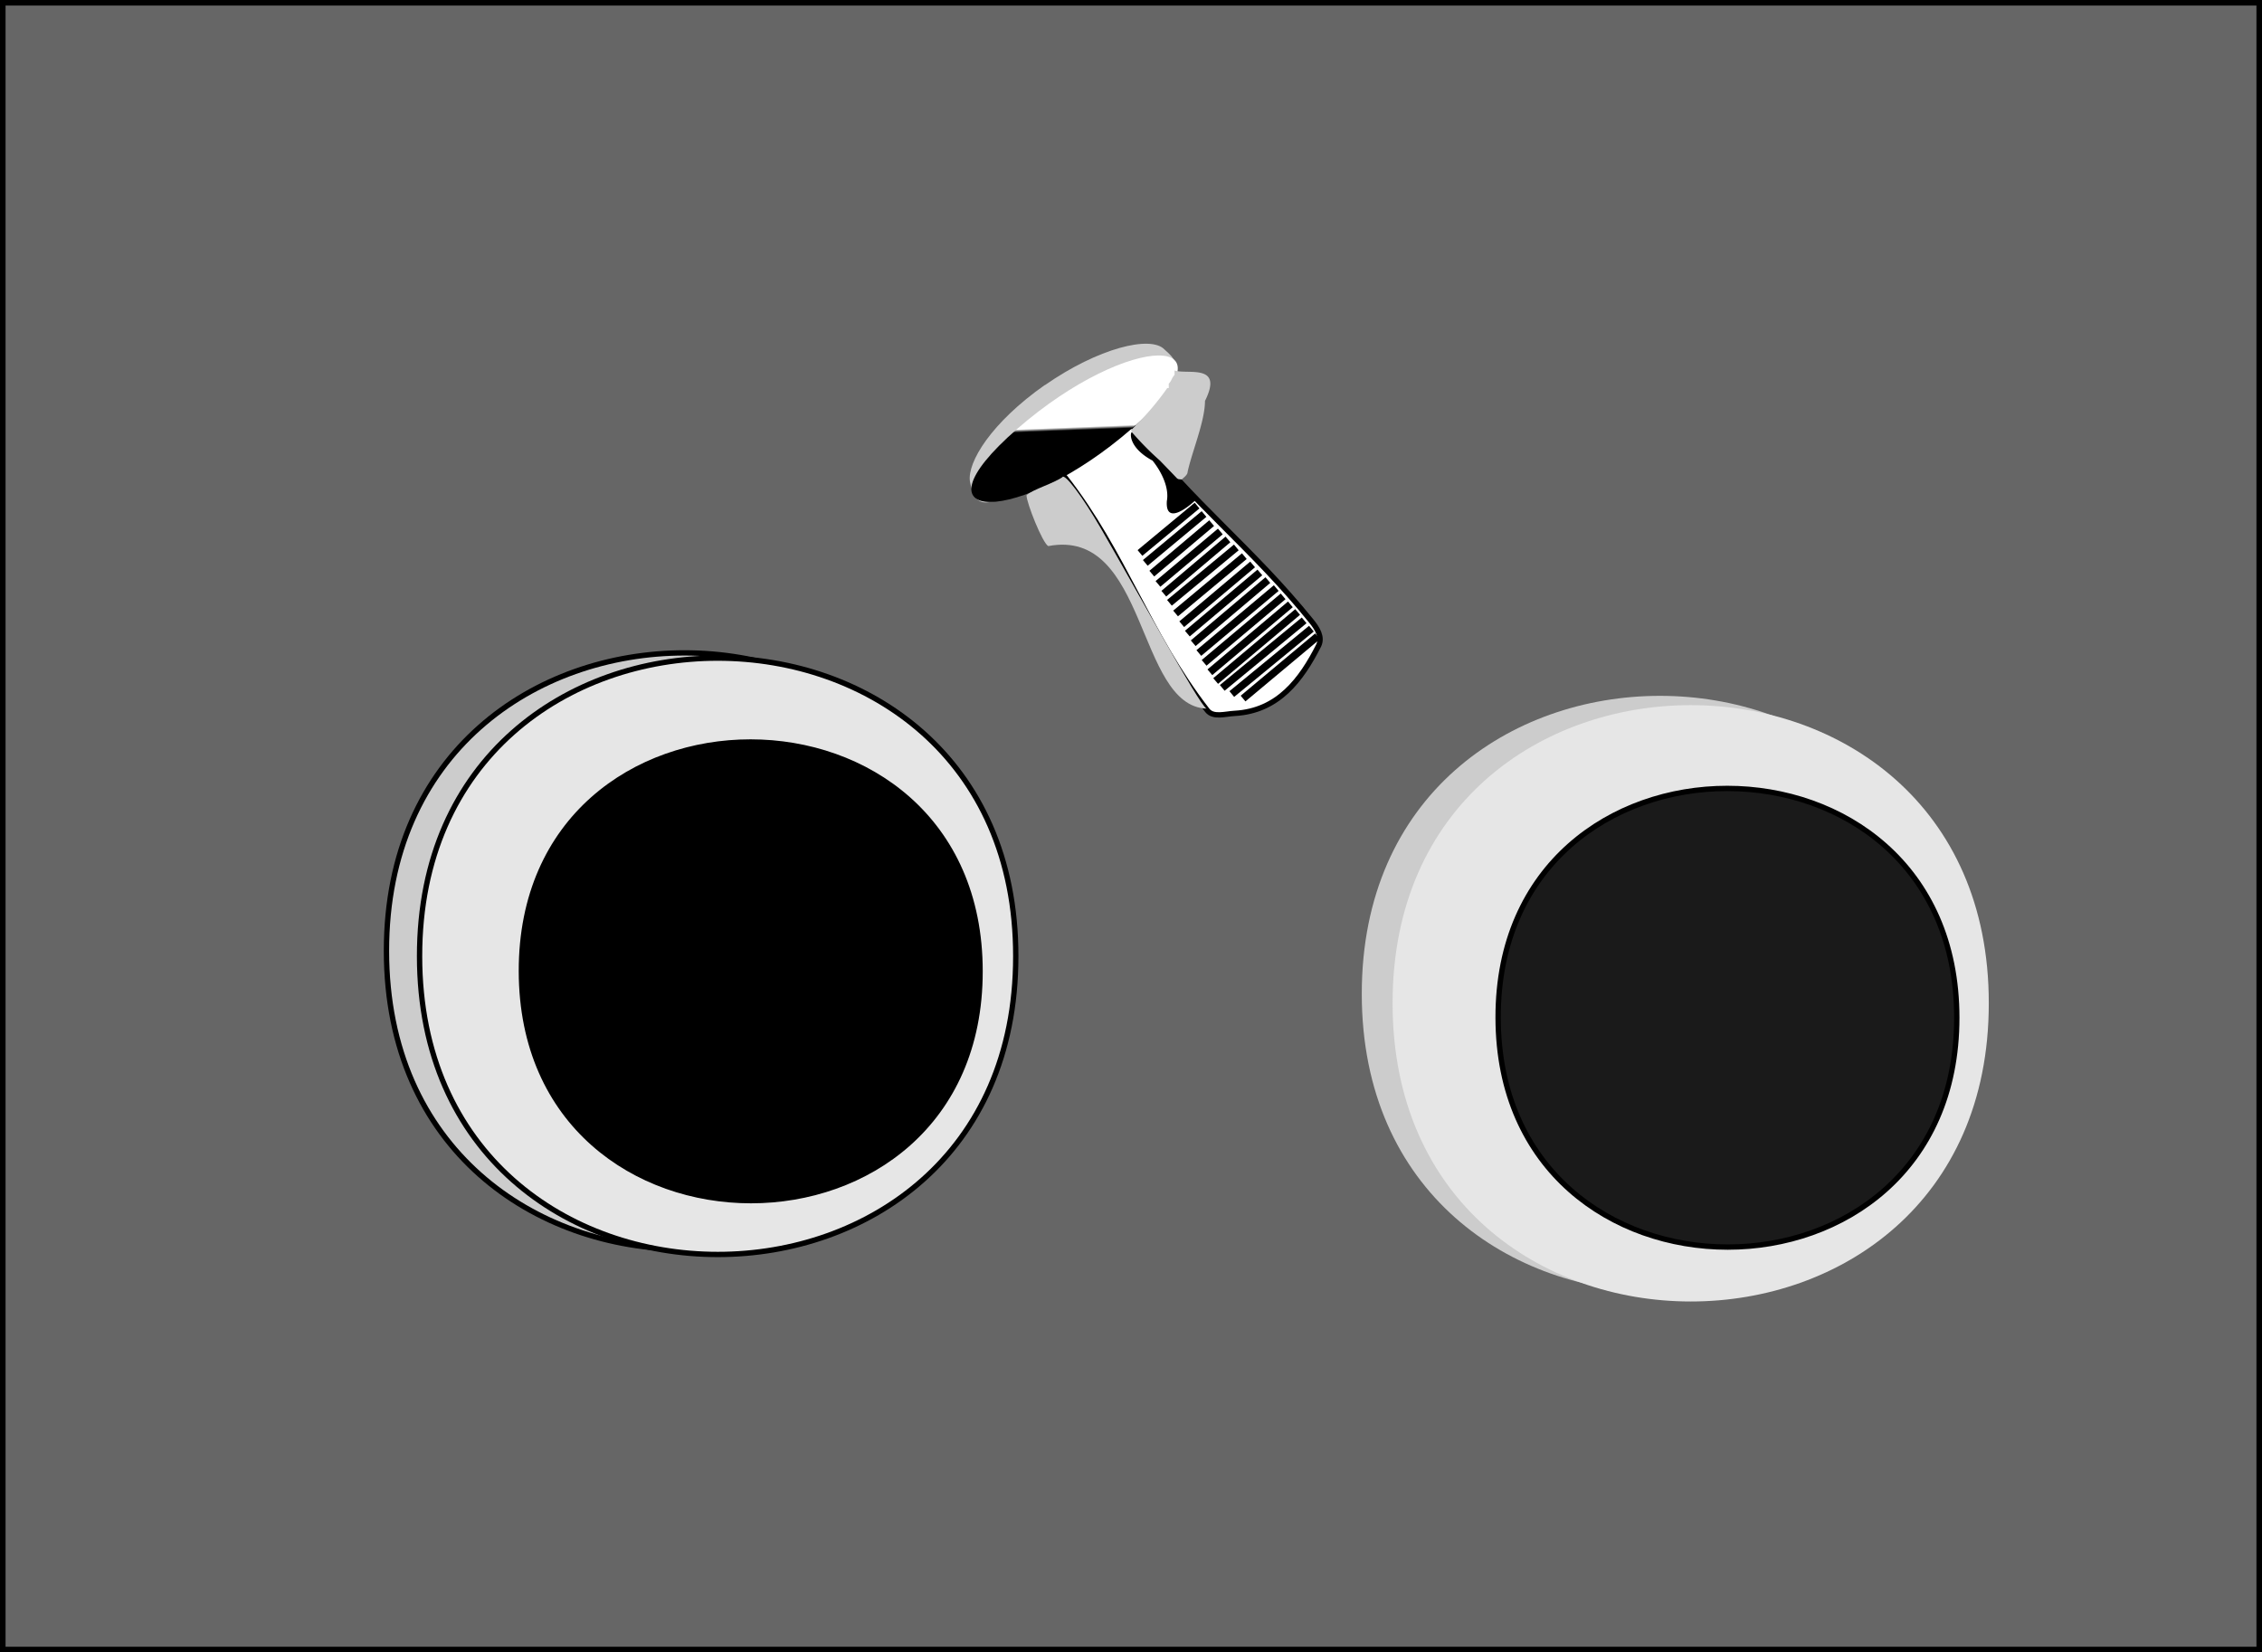 <svg id="Ebene_1" data-name="Ebene 1" xmlns="http://www.w3.org/2000/svg" xmlns:xlink="http://www.w3.org/1999/xlink" width="305.42" height="223.12" viewBox="0 0 305.42 223.12">
  <rect x="0" y="0" width="305.42" height="223.12" fill="#808080" stroke="none"/>
  <defs>
    <style>
      .cls-1 {
        fill: #666;
        stroke-width: 1.0px;
      }

      .cls-1, .cls-11, .cls-12, .cls-2, .cls-3, .cls-4, .cls-5, .cls-6, .cls-7 {
        stroke: #000;
        stroke-miterlimit: 1;
      }

      .cls-2, .cls-6, .cls-8 {
        fill: #ccc;
      }

      .cls-2, .cls-4 {
        stroke-width: 0px;
      }

      .cls-10, .cls-12, .cls-13, .cls-2, .cls-3, .cls-4, .cls-5, .cls-6, .cls-7, .cls-8, .cls-9 {
        fill-rule: evenodd;
      }

      .cls-10, .cls-3 {
        fill: #fff;
      }

      .cls-12, .cls-3, .cls-5, .cls-6, .cls-7 {
        stroke-width: 0.72px;
      }

      .cls-4, .cls-7 {
        fill: #e6e6e6;
      }

      .cls-5 {
        fill: #1a1a1a;
      }

      .cls-9 {
        fill: url(#Neuer_Verlauf_55);
      }

      .cls-11 {
        fill: none;
        stroke-width: 1px;
      }
    </style>
    <linearGradient id="Neuer_Verlauf_55" data-name="Neuer Verlauf 55" x1="280.54" y1="160.1" x2="280.52" y2="159.58" gradientTransform="translate(53.65 235.86) scale(0.81)" gradientUnits="userSpaceOnUse">
      <stop offset="0"/>
      <stop offset="1" stop-color="#fff"/>
    </linearGradient>
  </defs>
  <title>deckblatt5213eng.svg</title>
  <rect class="cls-1" x="0.25" y="0.25" width="304.92" height="222.62"/>
  <path class="cls-2" d="M400.16,441.66c.06-53.67-80.53-53.68-80.5,0s80.53,53.69,80.5,0Z" transform="translate(-135.79 -307.44)"/>
  <path class="cls-3" d="M275.1,369.15,286.84,360c1-.79,1.22,4.12,2,5.14,8,10.3,16,16.25,24,26.16.81,1,1.55,2.15,1,3.3-2.34,4.62-5.47,8.85-11.34,9.17-1.29.07-2.9.61-3.7-.41-8-10.3-11.18-21.18-19.22-31.48-.79-1-5.51-1.92-4.49-2.71Z" transform="translate(-135.79 -307.44)"/>
  <path class="cls-4" d="M404.32,442.92c.05-53.67-80.53-53.69-80.5,0s80.52,53.69,80.5,0Z" transform="translate(-135.79 -307.44)"/>
  <path class="cls-5" d="M400,444.87c0-41.28-62-41.29-61.93,0s61.94,41.3,61.93,0Z" transform="translate(-135.79 -307.44)"/>
  <path class="cls-6" d="M268.48,435.86c0-53.67-80.54-53.68-80.51,0s80.53,53.69,80.51,0Z" transform="translate(-135.79 -307.44)"/>
  <path class="cls-7" d="M272.94,436.57c.06-53.67-80.53-53.69-80.5,0s80.53,53.69,80.5,0Z" transform="translate(-135.79 -307.44)"/>
  <path class="cls-8" d="M276.84,359.47c7.24-5.05,14.33-6.78,16.18-4.84.74.68,2.11,1.75,1.13,2.95-2,2.45-7.5,6.31-12,9.47-4.07,2.84-10.14,8.19-13.25,8.24-1.21,0-1.78-.92-2.15-2.86-.36-2.58,2.87-7.91,10.11-13Z" transform="translate(-135.79 -307.44)"/>
  <path class="cls-9" d="M288.59,365.33c15.17-13.18-.28-13.19-15.43,0s.28,13.19,15.43,0Z" transform="translate(-135.79 -307.44)"/>
  <path class="cls-10" d="M310,389.18l.72.88-10.86,9.16-.57-.81L310,389.18Z" transform="translate(-135.79 -307.44)"/>
  <path class="cls-10" d="M296.42,374.81l.72.88-7.58,6.38-.47-.92,7.33-6.34Z" transform="translate(-135.79 -307.44)"/>
  <path class="cls-10" d="M297.36,376l.72.87-7.72,6.54-.62-1,7.62-6.38Z" transform="translate(-135.79 -307.44)"/>
  <path class="cls-10" d="M298.39,377.18l.87.75-8.05,6.76-.67-1.15,7.85-6.36Z" transform="translate(-135.79 -307.44)"/>
  <path class="cls-10" d="M299.57,378.31l.86.8-8.38,7-.65-1.07,8.17-6.75Z" transform="translate(-135.79 -307.44)"/>
  <path class="cls-10" d="M300.6,379.39l.91.77-8.73,7.3-.55-1,8.37-7Z" transform="translate(-135.79 -307.44)"/>
  <path class="cls-10" d="M301.72,380.46l.89.88-9.12,7.34-.42-.87,8.65-7.35Z" transform="translate(-135.79 -307.44)"/>
  <path class="cls-10" d="M302.73,381.54l.93.83-9.34,7.81-.54-1.17,9-7.47Z" transform="translate(-135.79 -307.44)"/>
  <path class="cls-10" d="M303.88,382.67l.94.82-9.54,8.08-.62-1.14,9.22-7.76Z" transform="translate(-135.79 -307.44)"/>
  <path class="cls-10" d="M305,383.79l.81.81-9.78,8.2-.57-.9,9.54-8.11Z" transform="translate(-135.79 -307.44)"/>
  <path class="cls-10" d="M306,384.87l.89.78-10.12,8.49-.55-.92,9.78-8.35Z" transform="translate(-135.79 -307.44)"/>
  <path class="cls-10" d="M307.11,386l.72.88-10.32,8.61-.5-.95,10.1-8.54Z" transform="translate(-135.79 -307.44)"/>
  <path class="cls-10" d="M308,387.08l.89.8-10.61,8.86-.53-.95L308,387.08Z" transform="translate(-135.79 -307.44)"/>
  <path class="cls-10" d="M309,388.15l.89.78L299.08,398l-.62-1L309,388.15Z" transform="translate(-135.79 -307.44)"/>
  <path class="cls-10" d="M310.88,390.31l.72.88-10.83,9-.77-.63,10.88-9.28Z" transform="translate(-135.79 -307.44)"/>
  <path class="cls-10" d="M311.86,391.44l.72.87-10.49,8.62-1-.51,10.78-9Z" transform="translate(-135.79 -307.44)"/>
  <path class="cls-10" d="M312.7,392.47l.71.87-9.88,8.3-1.2-.34,10.37-8.83Z" transform="translate(-135.79 -307.44)"/>
  <line class="cls-11" x1="153.92" y1="74.67" x2="161.63" y2="68.27"/>
  <line class="cls-11" x1="154.64" y1="76.01" x2="162.57" y2="69.41"/>
  <line class="cls-11" x1="155.52" y1="77.46" x2="163.6" y2="70.64"/>
  <line class="cls-11" x1="156.35" y1="78.85" x2="164.77" y2="71.77"/>
  <line class="cls-11" x1="157.14" y1="80.17" x2="165.8" y2="72.84"/>
  <line class="cls-11" x1="157.9" y1="81.4" x2="166.93" y2="73.92"/>
  <line class="cls-11" x1="158.73" y1="82.84" x2="168.01" y2="75.1"/>
  <line class="cls-11" x1="159.56" y1="84.29" x2="169.13" y2="76.22"/>
  <line class="cls-11" x1="160.32" y1="85.56" x2="170.11" y2="77.3"/>
  <line class="cls-11" x1="161.11" y1="86.86" x2="171.19" y2="78.33"/>
  <line class="cls-11" x1="161.87" y1="88.18" x2="172.32" y2="79.41"/>
  <line class="cls-11" x1="162.58" y1="89.51" x2="173.25" y2="80.53"/>
  <line class="cls-11" x1="163.36" y1="90.78" x2="174.23" y2="81.61"/>
  <line class="cls-11" x1="164.14" y1="91.96" x2="175.21" y2="82.64"/>
  <line class="cls-11" x1="165.03" y1="92.89" x2="176.09" y2="83.77"/>
  <line class="cls-11" x1="166.32" y1="93.72" x2="177.07" y2="84.89"/>
  <line class="cls-11" x1="167.84" y1="94.33" x2="177.9" y2="85.92"/>
  <path class="cls-12" d="M268.12,438.6c0-41.28-62-41.29-61.93,0s61.95,41.3,61.93,0Z" transform="translate(-135.79 -307.44)"/>
  <path class="cls-8" d="M294.38,357.47c1.76.58,6.66-1,4.11,4.11,0,2.75-1.76,6.86-2.35,9.6,0,.4-.58.79-.78,1-1.64,0-2.79-1.6-4.12-2.94a13.84,13.84,0,0,1-2.74-3.72,38.25,38.25,0,0,0,4.9-5.68h.2v-.59h0c.39-.39.39-.78.78-1.18h0v-.58Z" transform="translate(-135.79 -307.44)"/>
  <path class="cls-8" d="M279.24,371.87c-1,.78-4.07,1.67-4.85,2.45,0,1,2.16,6.47,2.94,6.86,13.44-2.55,11.87,21.55,21.36,21.95-1.12-.74-9.21-15.63-14.22-24.28-2.59-4.47-4.88-7.45-5.23-7Z" transform="translate(-135.79 -307.44)"/>
  <path class="cls-13" d="M288.6,365.8c-.26.19-.33,2.15,2.81,3.84,1.34,1.67,2.25,3.78,1.93,5.46-.21,3.16,2.62,1.08,4-.24-.47-.57-2.43-2.64-4.93-5.22a40.47,40.47,0,0,1-3.79-3.84Z" transform="translate(-135.79 -307.44)"/>
</svg>
